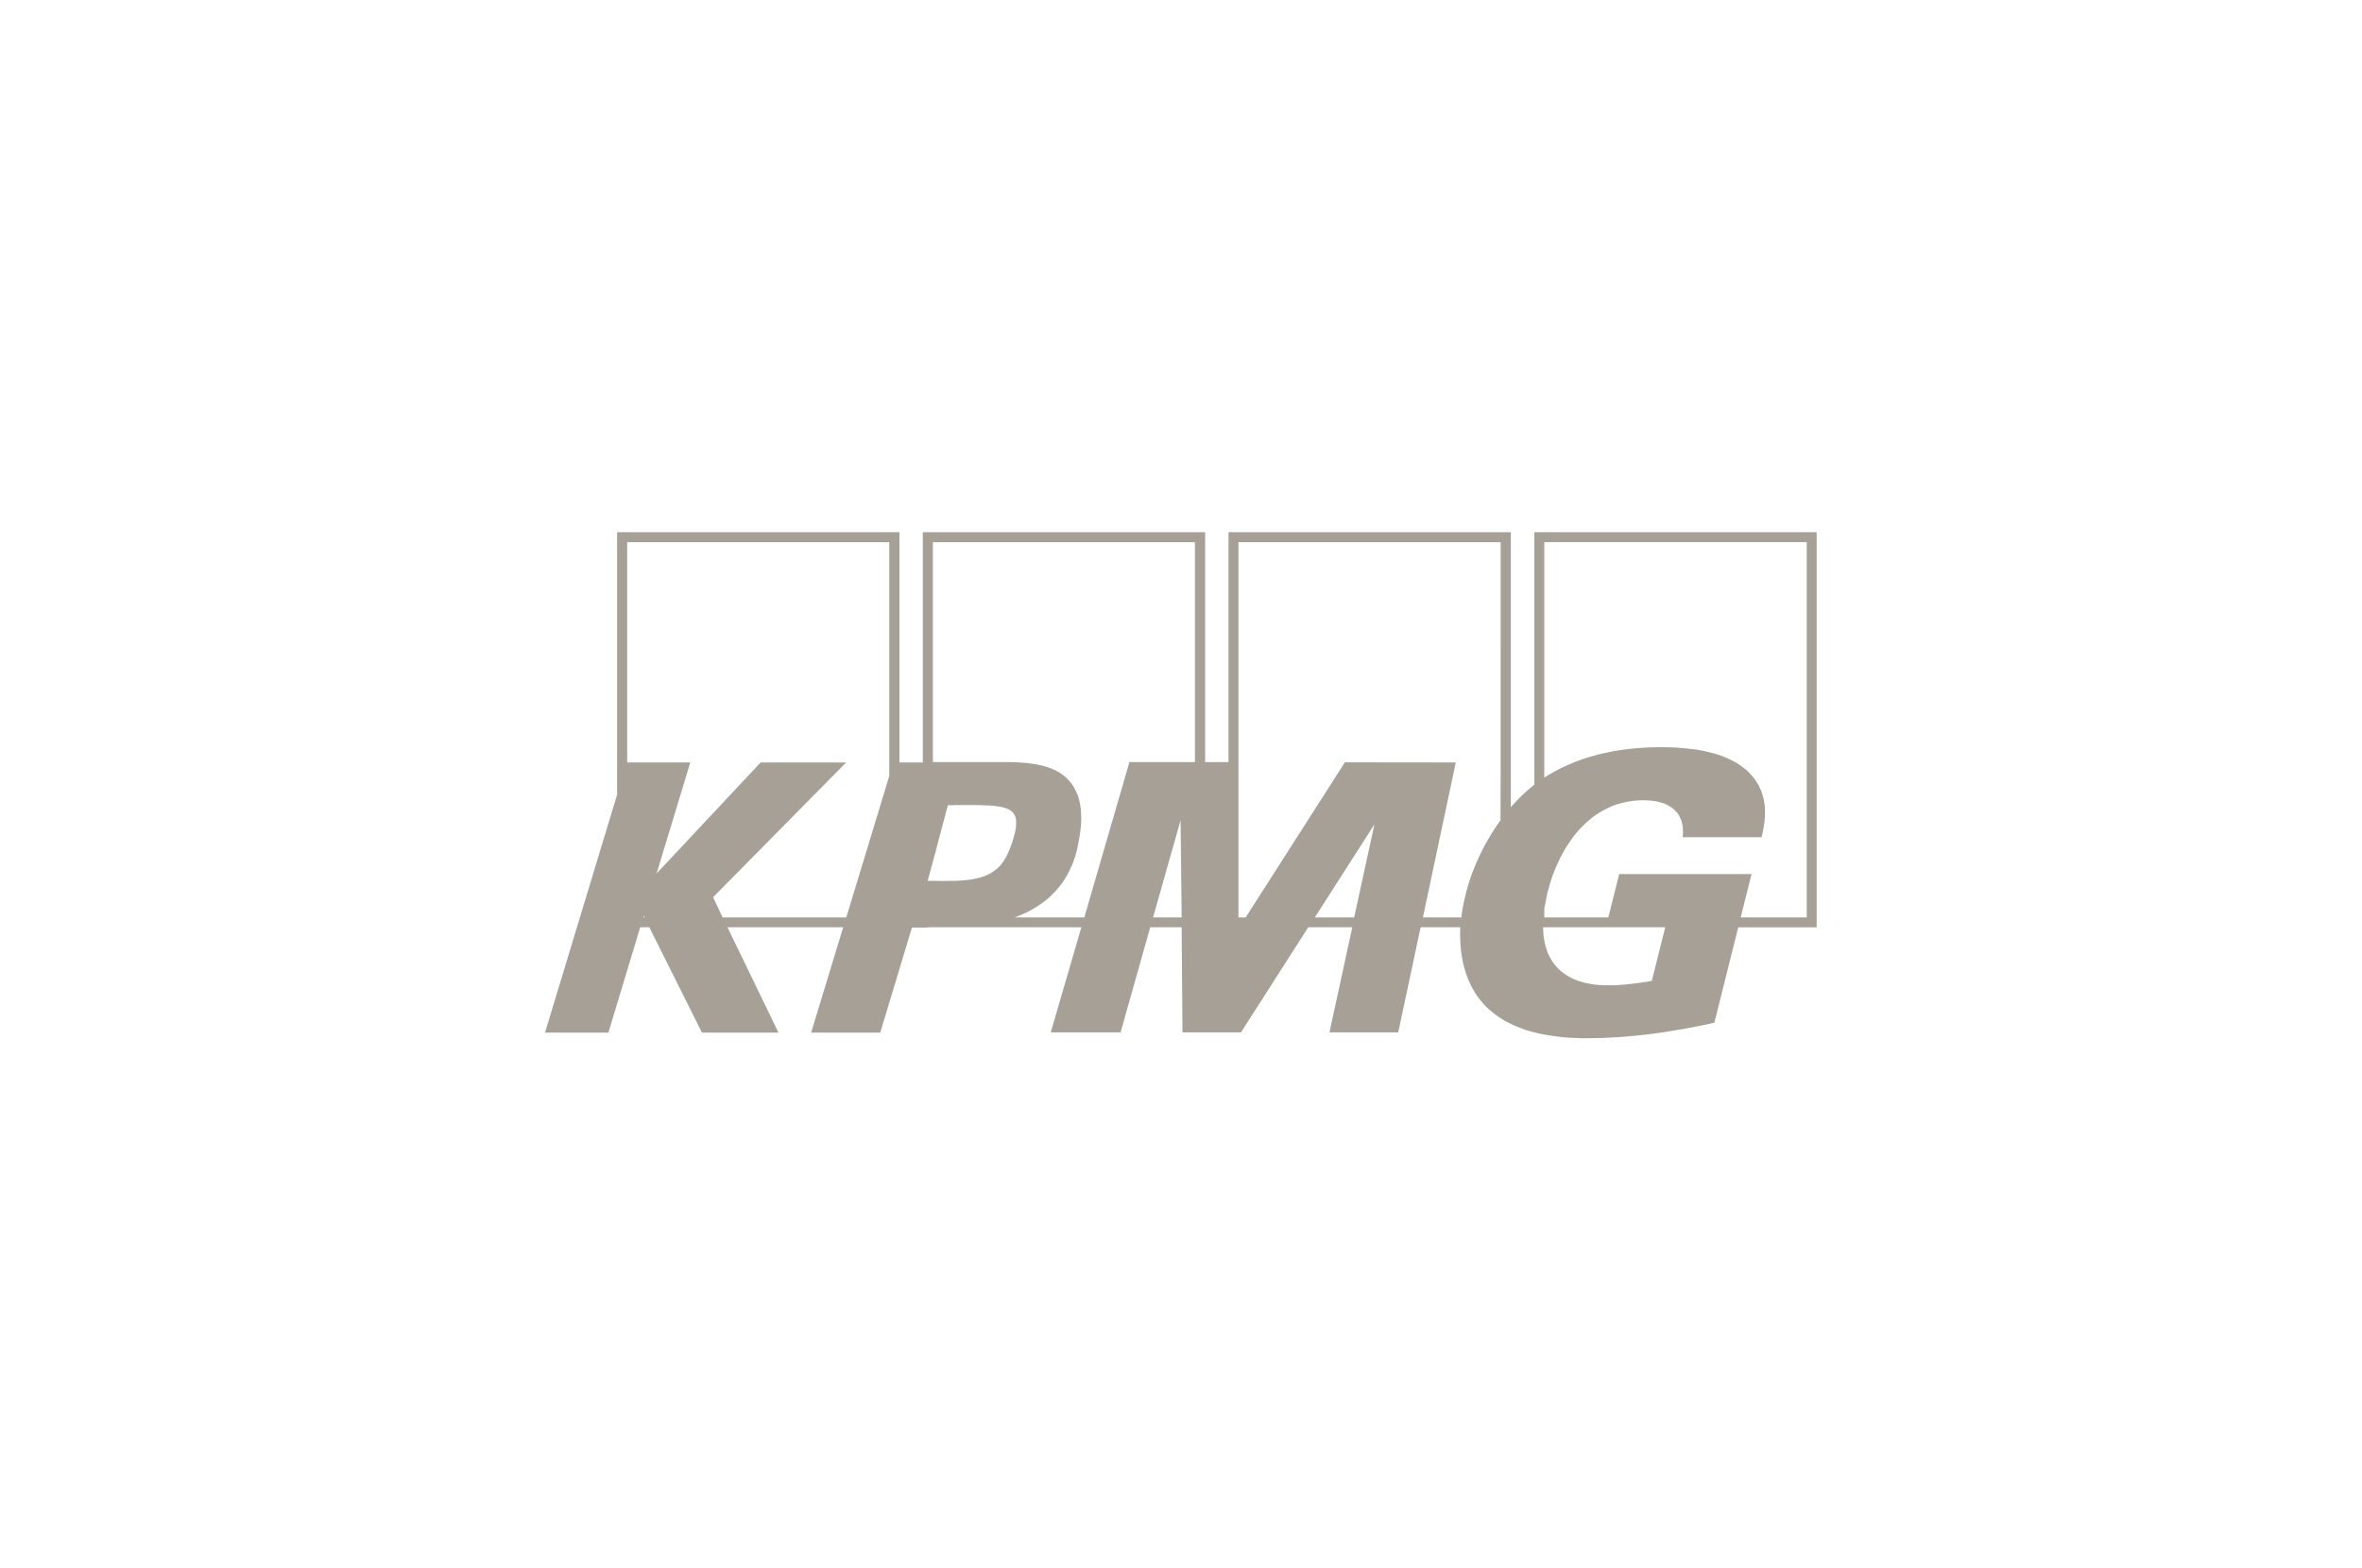 <svg width="1384" height="919" viewBox="0 0 1384 919" fill="none" xmlns="http://www.w3.org/2000/svg">
<path d="M899.037 311.904V459.884L897.149 461.443L895.261 463.002L893.451 464.64L891.721 466.277L890.069 467.914L888.417 469.63L886.844 471.345L885.27 473.06V311.904H719.837V446.63H706.149V311.904H540.716V446.863H527.028V311.904H361.595V465.731L319.352 605.212H356.482L375.125 543.463H380.475L411.311 605.212H456.151L426.258 543.463H494.067L475.266 605.212H515.779L534.344 543.619H543.312V543.463H556.056H557.078H633.62L615.684 605.056H656.59L673.975 543.463H692.383L692.854 605.056H727.152L766.564 543.463H792.366L778.993 605.056H819.27L832.407 543.463H855.692L855.534 546.971L855.618 550.558L855.775 553.988L856.089 557.419L856.325 559.056L856.561 560.693L856.875 562.331L857.19 563.968L857.583 565.605L857.976 567.165L858.447 568.724L858.919 570.283L859.47 571.843L860.021 573.324L860.65 574.805L861.28 576.209L861.988 577.69L862.696 579.093L863.483 580.419L864.27 581.822L865.136 583.148L866.08 584.395L867.024 585.72L868.047 586.89L869.069 588.137L870.092 589.307L871.272 590.476L872.452 591.568L873.947 592.815L875.441 594.063L877.014 595.232L878.666 596.324L880.318 597.415L881.97 598.429L883.701 599.286L885.51 600.222L887.241 601.001L889.05 601.781L890.86 602.483L892.747 603.185L894.635 603.809L896.523 604.354L898.411 604.9L900.299 605.368L904.075 606.225L907.93 606.849L911.706 607.395L915.482 607.863L919.179 608.174L922.798 608.331L926.338 608.487H929.72L934.283 608.413L938.845 608.339L943.487 608.105L948.128 607.871L952.769 607.481L957.41 607.091L962.052 606.623L966.693 606.077L971.413 605.453L976.133 604.751L980.853 603.972L985.573 603.192L990.293 602.335L995.013 601.399L999.732 600.464L1004.53 599.372L1018.53 543.47H1064.47V311.912L899.037 311.904ZM376.935 537.694L377.17 536.837L377.722 537.694H376.935ZM521.05 454.738L518.69 462.613L496.663 535.121L495.798 537.694H423.426L417.84 525.843L495.798 446.863H445.688L384.722 511.965L404.467 446.863H367.495V317.752H521.049L521.05 454.738ZM563.765 516.019L562.585 516.093L561.484 516.167L560.304 516.241H559.045H557.393H555.977L554.64 516.315H553.381L543.548 516.241L548.11 499.556L550.234 491.292L555.426 471.879H557.078H558.809L560.461 471.805H562.034H569.665L574.306 471.879L578.554 472.035L580.442 472.109L582.251 472.265L583.982 472.499L585.555 472.733L586.971 472.967L588.308 473.357L589.567 473.747L590.668 474.215L591.612 474.683L592.478 475.307L593.265 475.932L593.894 476.711L594.287 477.335L594.601 477.96L594.915 478.662L595.151 479.441L595.309 480.298L595.392 481.156V482.091V483.105L595.309 484.196L595.235 485.288L594.999 486.535L594.763 487.783L594.055 490.433L593.189 493.396L592.323 495.891L591.379 498.308L590.357 500.569L589.256 502.674L588.704 503.61L588.153 504.545L587.523 505.481L586.815 506.338L586.107 507.195L585.398 507.975L584.611 508.754L583.825 509.456L582.959 510.081L582.093 510.782L581.149 511.328L580.127 511.952L579.104 512.498L578.003 512.966L576.901 513.434L575.721 513.824L574.463 514.292L573.126 514.603L571.71 514.915L570.294 515.227L568.72 515.461L567.147 515.695L565.495 515.851L563.764 516.007L563.765 516.019ZM675.627 537.694L691.753 480.779L692.383 537.694H675.627ZM700.171 446.63H661.782L635.35 537.694H594.602L596.49 536.914L598.378 536.135L600.187 535.355L601.996 534.498L603.727 533.641L605.379 532.627L607.031 531.691L608.604 530.678L610.177 529.586L611.672 528.495L613.088 527.403L614.504 526.156L615.841 524.986L617.1 523.661L618.359 522.414L619.539 521.01L620.719 519.685L621.82 518.203L622.842 516.8L623.865 515.241L624.809 513.681L625.675 512.122L626.54 510.485L627.327 508.77L628.114 507.054L628.823 505.339L629.451 503.546L630.081 501.675L630.553 499.803L631.104 497.932L631.497 495.905L631.89 493.956L632.441 490.837L632.913 487.875L633.227 485.068L633.463 482.417L633.546 479.766L633.463 477.349L633.389 474.932L633.074 472.671L632.76 470.566L632.209 468.461L631.658 466.512L630.871 464.641L630.005 462.848L629.061 461.054L627.96 459.417L626.701 457.858L625.679 456.766L624.656 455.675L623.555 454.739L622.375 453.882L621.116 453.025L619.857 452.245L618.52 451.543L617.183 450.919L615.767 450.295L614.351 449.827L612.856 449.359L611.362 448.891L609.788 448.501L608.215 448.189L606.642 447.877L604.99 447.644L601.607 447.176L598.224 446.942L594.763 446.708L591.223 446.634H584.143H577.142H574.94H571.006H566.129H560.701H555.43H550.947H547.8H546.62V317.756H700.175L700.171 446.63ZM793.468 537.694H770.419L805.346 483.118L793.468 537.694ZM879.292 449.202L879.208 480.779L877.242 483.507L875.432 486.314L873.623 489.121L871.971 491.928L870.398 494.735L868.825 497.619L867.487 500.426L866.15 503.233L864.891 505.962L863.79 508.768L862.689 511.497L861.745 514.148L860.879 516.799L860.092 519.372L859.384 521.867L858.754 524.362L858.361 525.999L857.968 527.714L857.575 529.351L857.261 531.067L856.946 532.704L856.71 534.341L856.475 535.979L856.317 537.694H833.74L853.013 446.863L788.036 446.789L729.902 537.698H725.654V317.756H879.288L879.292 449.202ZM967.869 574.884L964.643 575.429L961.34 575.897L958.036 576.365L954.81 576.755L951.585 577.067L948.36 577.301L945.213 577.457H942.067H940.021L937.976 577.383L936.009 577.227L934.043 576.993L932.155 576.681L930.345 576.37L928.536 575.979L926.806 575.511L925.153 574.966L923.501 574.42L921.928 573.718L920.434 573.017L918.939 572.159L917.523 571.302L916.186 570.366L914.927 569.431L913.668 568.339L912.567 567.17L911.466 566L910.443 564.675L909.499 563.35L908.634 561.868L907.847 560.387L907.06 558.827L906.43 557.19L905.879 555.397L905.407 553.604L904.935 551.733L904.621 549.783L904.385 547.756L904.228 545.651L904.145 543.468H975.73L967.869 574.884ZM1058.65 537.694H1019.95L1026.32 512.277H948.753L942.381 537.694H904.858V532.47L905.329 530.287L905.722 528.104L906.194 525.765L906.666 523.426L907.374 520.853L908.082 518.28L908.869 515.707L909.735 513.212L910.679 510.718L911.702 508.223L912.803 505.806L913.904 503.389L915.163 500.972L916.421 498.711L917.759 496.372L919.253 494.189L920.748 492.006L922.243 489.901L923.895 487.874L925.625 485.924L927.435 484.053L929.244 482.338L931.211 480.623L933.177 478.985L935.223 477.504L937.425 476.101L939.628 474.853L941.909 473.684L944.269 472.592L946.708 471.657L949.225 470.877L951.821 470.253L954.495 469.707L957.249 469.317L960.081 469.083L962.991 469.009L965.273 469.083L967.554 469.239L969.835 469.551L972.038 470.019L973.139 470.331L974.162 470.642L975.185 470.954L976.128 471.422L977.072 471.812L978.016 472.358L978.882 472.903L979.747 473.449L980.534 474.151L981.321 474.853L982.03 475.554L982.738 476.412L983.368 477.191L983.919 478.127L984.391 479.14L984.862 480.154L985.255 481.245L985.57 482.415L985.805 483.584L986.041 484.91L986.125 486.235V487.639V489.12L985.967 490.679H1032.22L1032.93 487.483L1033.56 483.818L1033.88 481.869L1034.03 479.764L1034.19 477.659V475.476L1034.12 473.215L1033.88 470.876L1033.64 469.784L1033.49 468.615L1033.17 467.445L1032.86 466.276L1032.46 465.028L1032.07 463.859L1031.6 462.689L1031.05 461.52L1030.5 460.35L1029.79 459.181L1029.08 458.012L1028.29 456.842L1027.35 455.595L1026.33 454.425L1025.3 453.256L1024.2 452.164L1023.02 451.073L1021.77 450.059L1020.51 449.123L1019.17 448.188L1017.75 447.252L1016.34 446.473L1014.84 445.693L1013.27 444.914L1011.7 444.212L1010.04 443.51L1008.31 442.886L1006.58 442.261L1004.85 441.716L1002.96 441.248L1001.15 440.78L999.188 440.312L997.221 439.922L995.255 439.532L993.21 439.22L991.086 438.986L986.759 438.518L982.354 438.128L977.712 437.972L972.992 437.898L969.453 437.972L965.755 438.046L961.901 438.28L957.889 438.591L953.72 439.059L949.472 439.605L945.145 440.307L940.74 441.242L938.537 441.71L936.256 442.256L934.053 442.88L931.772 443.504L929.491 444.206L927.209 444.985L924.928 445.765L922.725 446.622L920.444 447.558L918.163 448.571L915.96 449.585L913.679 450.676L911.476 451.846L909.274 453.093L907.071 454.341L904.868 455.744V317.744H1058.66V537.687L1058.65 537.694Z" fill="#A6A097"/>
</svg>
